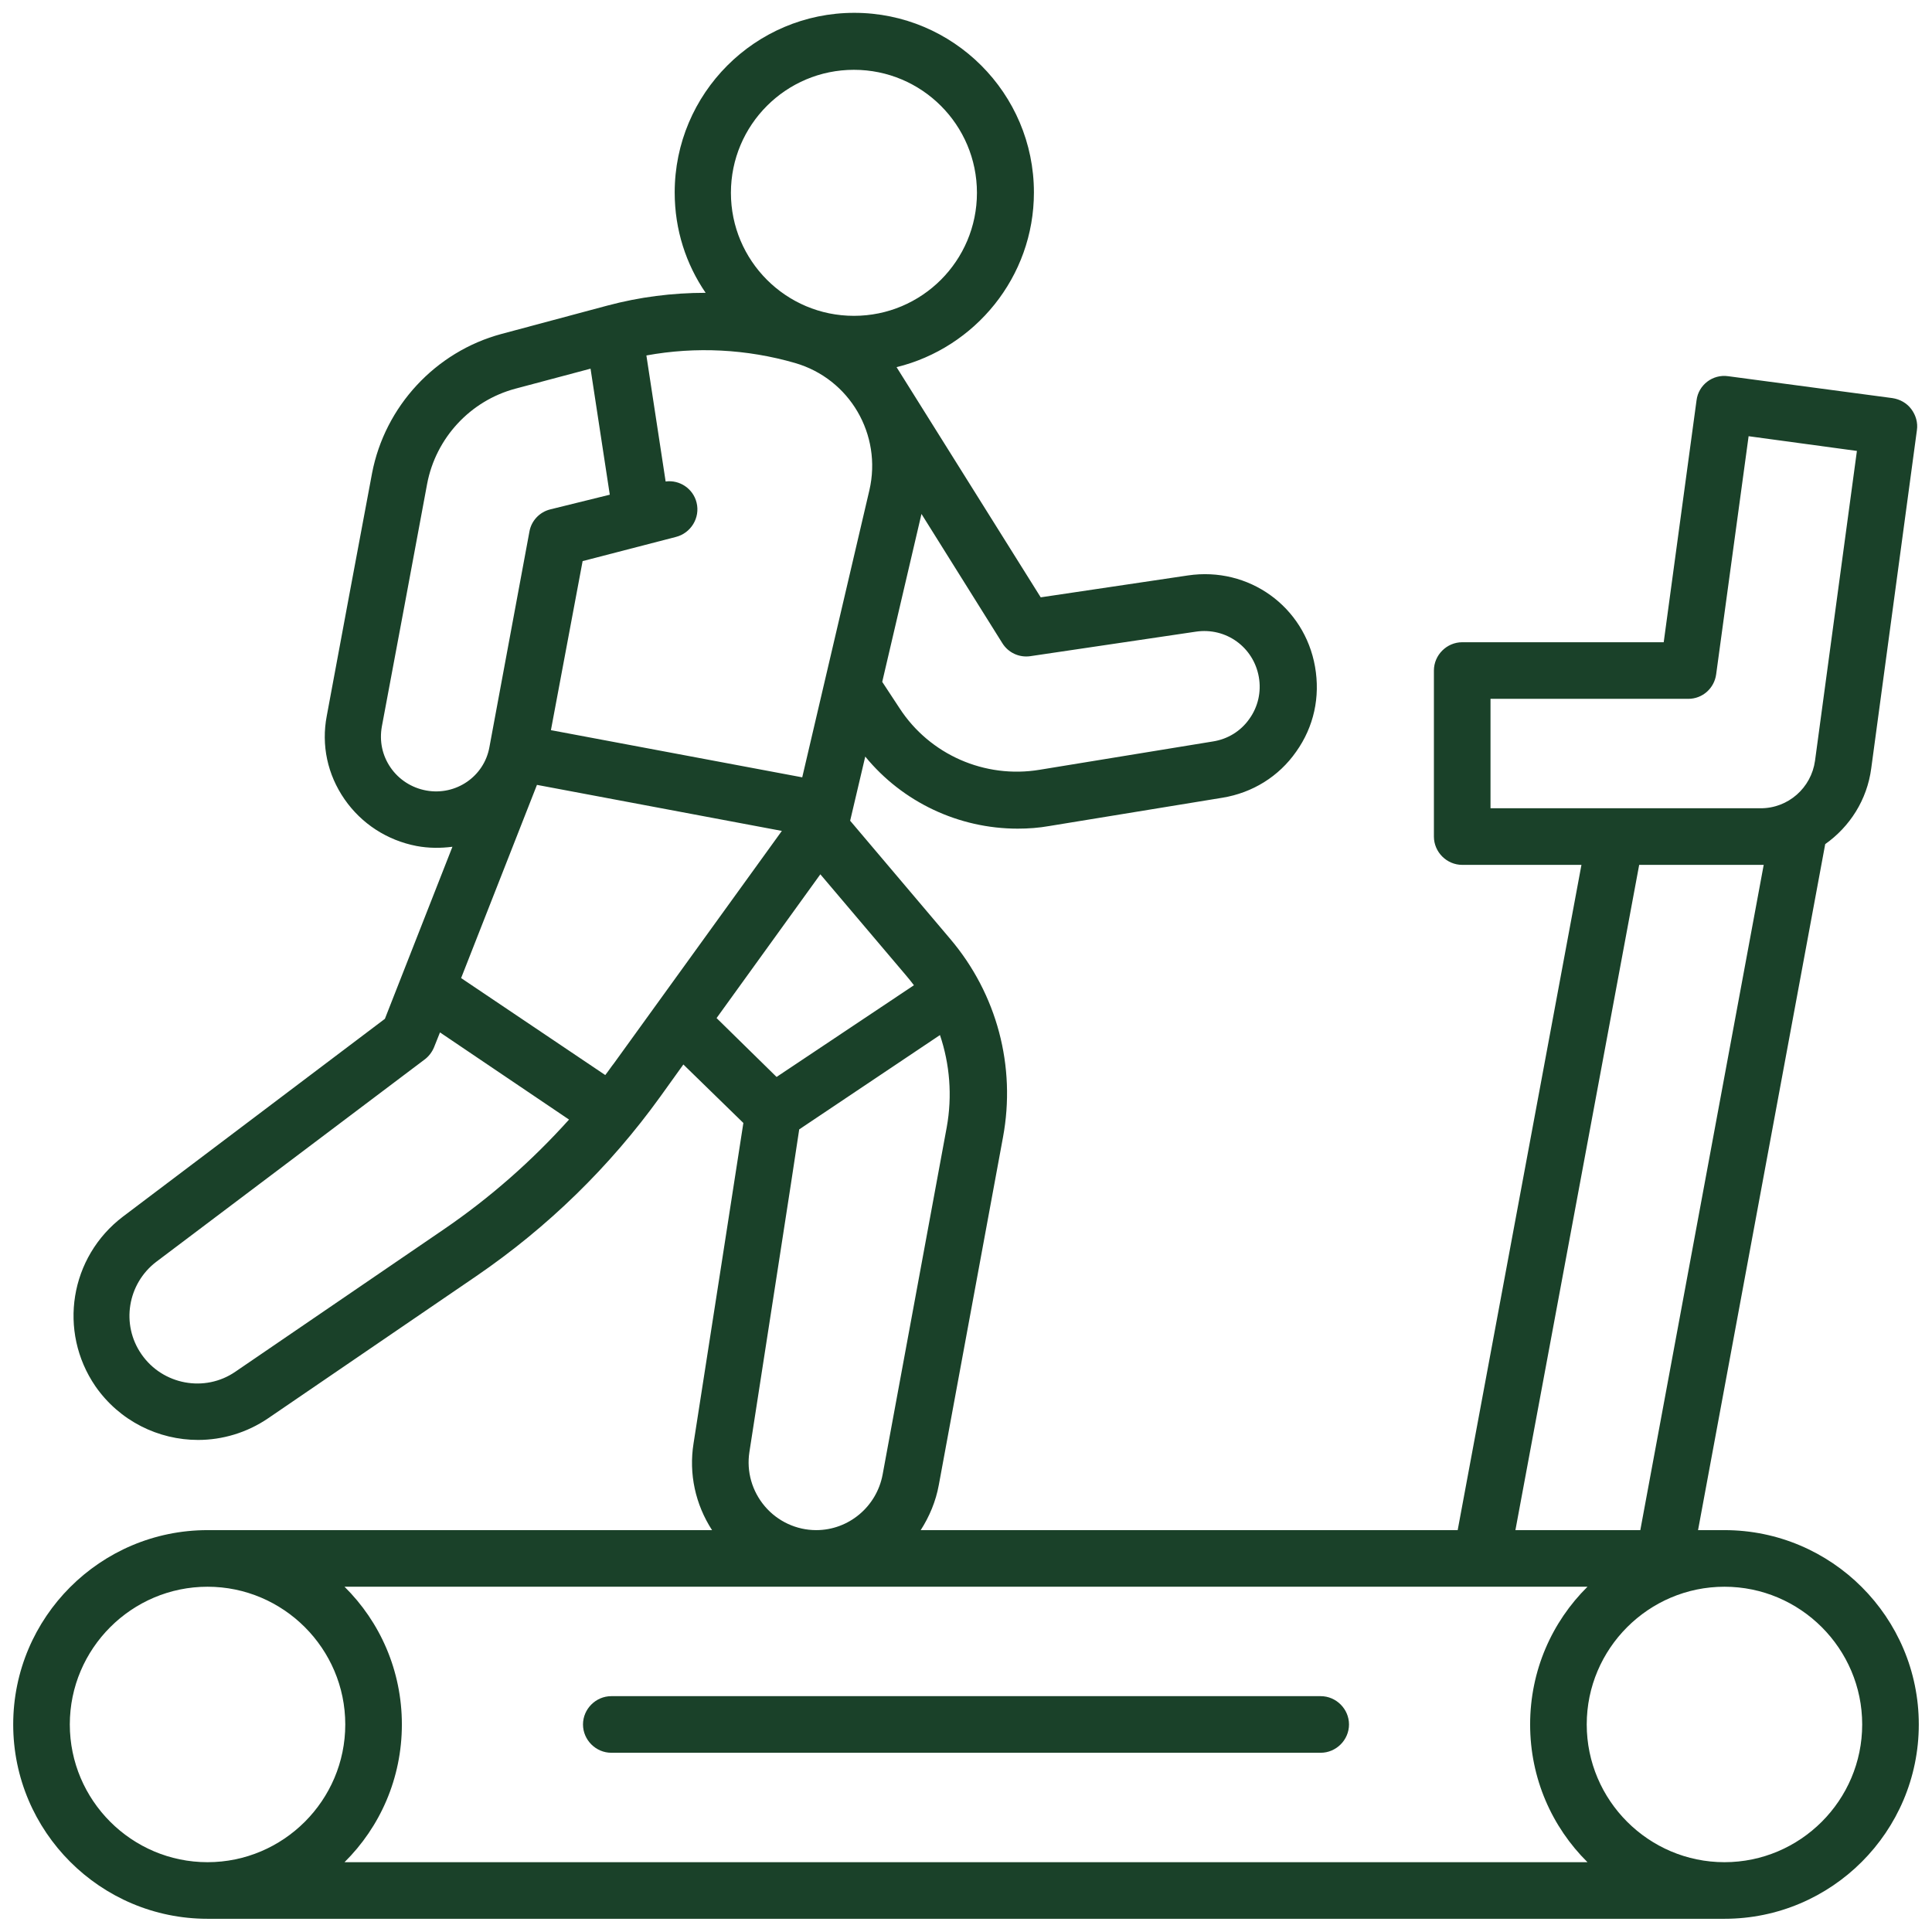 <?xml version="1.0" encoding="utf-8"?>
<!-- Generator: Adobe Illustrator 24.1.2, SVG Export Plug-In . SVG Version: 6.00 Build 0)  -->
<svg version="1.1" id="Capa_1" xmlns="http://www.w3.org/2000/svg" xmlns:xlink="http://www.w3.org/1999/xlink" x="0px" y="0px"
	 viewBox="0 0 512 512" style="enable-background:new 0 0 512 512;" xml:space="preserve">
<style type="text/css">
	.st0{fill:#1A4129;}
</style>
<g>
	<path class="st0" d="M350,449.5H162c-4.1,0-7.5,3.4-7.5,7.5s3.4,7.5,7.5,7.5h188c4.1,0,7.5-3.4,7.5-7.5S354.1,449.5,350,449.5z"/>
	<path class="st0" d="M457,405.5h-7l33.7-181.8c6.5-4.6,11.1-11.7,12.2-20.1L508,114c0.3-2-0.3-4-1.5-5.6c-1.2-1.6-3-2.6-5-2.9
		L458,99.7c-4.1-0.6-7.9,2.3-8.4,6.4l-8.7,64.1h-53.4c-4.1,0-7.5,3.4-7.5,7.5v44c0,4.1,3.4,7.5,7.5,7.5h31.6l-32.8,176.3H244
		c2.3-3.6,4-7.6,4.8-12l17-92.1c3.5-18.8-1.6-38-14-52.6l-26.5-31.3l4-17c9.9,12.1,24.8,19.1,40.4,19.1c2.8,0,5.6-0.2,8.4-0.7
		l45.9-7.5c7.9-1.3,14.9-5.6,19.5-12.2c4.7-6.6,6.4-14.5,5-22.5c-2.8-16-17.6-26.6-33.7-24.2l-39,5.8l-38.2-61
		c20.8-5.1,36.4-23.9,36.4-46.3c0-26.3-21.4-47.6-47.6-47.6c-26.3,0-47.6,21.4-47.6,47.6c0,9.9,3,19,8.2,26.6
		c-8.8,0-17.5,1.1-26.1,3.4l-28,7.5c-17.5,4.7-30.9,19.2-34.3,36.9c-3.6,19.3-8.6,45.8-12,64.3c-1.5,7.8,0.2,15.6,4.7,22.1
		c4.5,6.5,11.3,10.9,19.1,12.4c3.2,0.6,6.4,0.6,9.5,0.2l-17.9,45.6l-69.4,52.4c-14.1,10.7-17.3,30.4-7.3,45
		c6.4,9.2,16.7,14.2,27.2,14.2c6.4,0,12.9-1.9,18.5-5.7l55.2-37.7c19-13,35.4-29,48.8-47.6l6.1-8.5l15.9,15.5
		c-2,12.9-8.6,55.5-13.2,84.9c-1.3,8.1,0.5,16.2,4.9,23H55c-28.4,0-51.5,23.1-51.5,51.5s23.1,51.5,51.5,51.5h402
		c28.4,0,51.5-23.1,51.5-51.5S485.4,405.5,457,405.5z M395,185.2h52.4c3.8,0,6.9-2.8,7.4-6.5l8.6-63.1l28.7,3.9L481,201.6
		c-1,7.2-7.1,12.6-14.4,12.6H395V185.2z M434.4,229.2h32.2c0.3,0,0.5,0,0.8,0l-32.7,176.3h-33.1L434.4,229.2z M179.1,142.3
		c4-1,6.5-5.1,5.5-9.1c-0.9-3.7-4.5-6.1-8.2-5.6l-5.1-33.4c13.1-2.4,26.6-1.7,39.4,2c14.5,4.2,23.1,19,19.7,33.7l-17.8,76.1
		l-66.6-12.5l8.4-44.8L179.1,142.3z M273,173.9l43.9-6.5c8-1.2,15.3,4.1,16.7,12c0.7,3.9-0.2,7.9-2.5,11.1c-2.3,3.3-5.8,5.4-9.7,6
		l-45.9,7.5c-14.5,2.4-29.1-4-37.1-16.3l-4.6-7l10.4-44.5l21.4,34.2C267.2,173,270.1,174.3,273,173.9z M226.3,18.5
		c18,0,32.6,14.6,32.6,32.6c0,18-14.6,32.6-32.6,32.6c-18,0-32.6-14.6-32.6-32.6C193.7,33.1,208.3,18.5,226.3,18.5z M113,209.5
		c-3.9-0.7-7.3-2.9-9.5-6.1c-2.2-3.2-3-7-2.3-10.9c3.5-18.5,8.4-45,12-64.3c2.3-12.1,11.4-22,23.4-25.2l19.9-5.3l5.1,33.4l-15.8,3.9
		c-2.8,0.7-5,3-5.5,5.9L129.7,198C128.3,205.8,120.8,210.9,113,209.5z M117.6,325.8l-55.2,37.7c-8.1,5.6-19.3,3.5-24.9-4.6
		c-5.5-7.9-3.7-18.7,3.9-24.5l71.1-53.6c1.1-0.8,2-2,2.5-3.2l1.6-4l34.2,23.1C141,307.6,129.9,317.4,117.6,325.8z M162.7,281.8
		c-0.8,1-1.5,2.1-2.3,3.1l-38.2-25.7l20.1-51.2l64.9,12.2L162.7,281.8z M189.9,269.8l27.5-38.1l22.8,26.9c0.7,0.8,1.3,1.6,2,2.5
		l-36.4,24.3L189.9,269.8z M202.7,399.2c-3.4-4-4.9-9.2-4.1-14.4c4.6-29.8,11.4-73.3,13.2-85.5l37.3-25c2.6,7.7,3.3,16.1,1.8,24.4
		l-17,92.1c-1.6,8.5-9,14.7-17.6,14.7C211.1,405.5,206.1,403.2,202.7,399.2z M18.5,457c0-20.1,16.4-36.5,36.5-36.5
		s36.5,16.4,36.5,36.5S75.1,493.5,55,493.5S18.5,477.1,18.5,457z M91.3,493.5c9.4-9.3,15.2-22.2,15.2-36.5s-5.8-27.2-15.2-36.5
		h329.4c-9.4,9.3-15.2,22.2-15.2,36.5s5.8,27.2,15.2,36.5H91.3z M457,493.5c-20.1,0-36.5-16.4-36.5-36.5s16.4-36.5,36.5-36.5
		s36.5,16.4,36.5,36.5S477.1,493.5,457,493.5z"/>
</g>
</svg>
